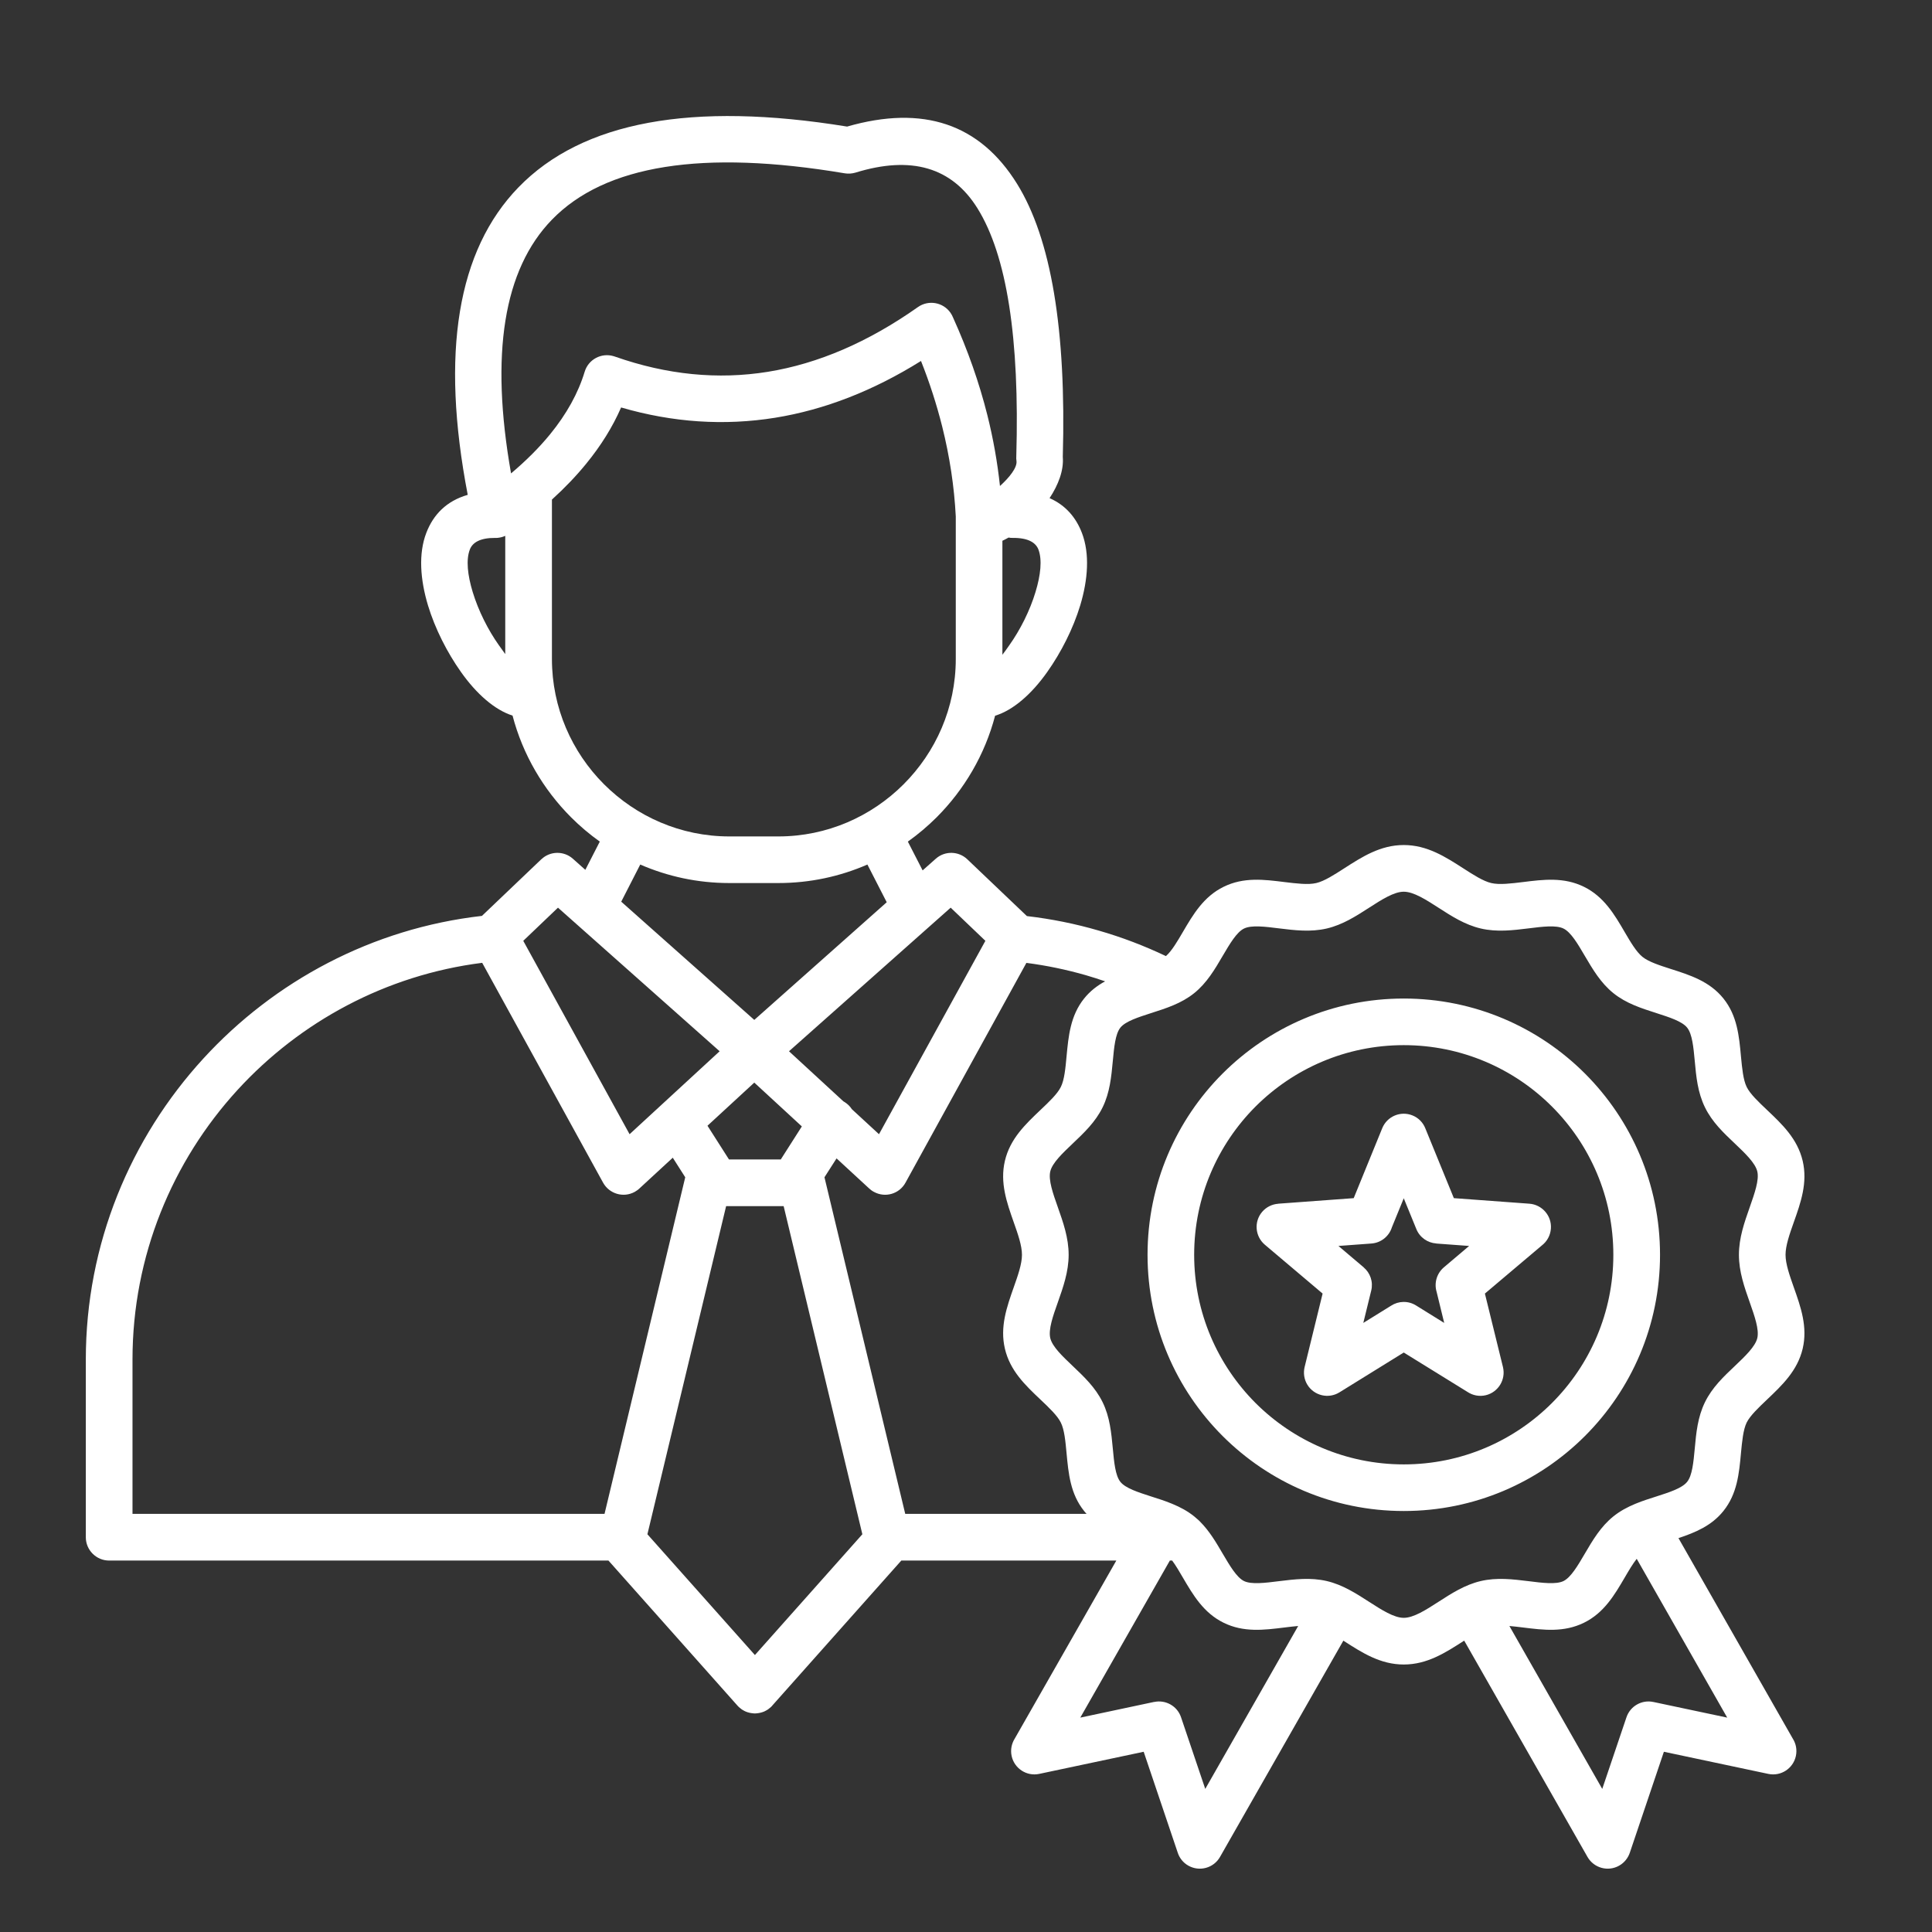 <svg width="31" height="31" viewBox="0 0 31 31" fill="none" xmlns="http://www.w3.org/2000/svg">
<rect x="0" y="0" width="31" height="31" fill="#333333" stroke="none"/>
<path fill-rule="evenodd" clip-rule="evenodd" d="M24.902 17.755C24.294 17.147 23.453 16.77 22.524 16.77C21.596 16.77 20.755 17.147 20.146 17.755C19.538 18.364 19.161 19.205 19.161 20.134C19.161 21.062 19.538 21.903 20.146 22.512C20.755 23.12 21.596 23.497 22.524 23.497C23.453 23.497 24.294 23.12 24.902 22.512C25.511 21.903 25.887 21.062 25.887 20.134C25.887 19.205 25.511 18.364 24.902 17.755ZM22.524 16.022C23.66 16.022 24.688 16.482 25.432 17.226C26.176 17.97 26.636 18.998 26.636 20.134C26.636 21.269 26.176 22.297 25.432 23.041C24.688 23.785 23.66 24.245 22.524 24.245C21.389 24.245 20.361 23.785 19.617 23.041C18.873 22.297 18.413 21.269 18.413 20.134C18.413 18.998 18.873 17.97 19.617 17.226C20.361 16.482 21.389 16.022 22.524 16.022V16.022ZM26.262 25.012C26.197 25.095 26.134 25.202 26.071 25.31C25.904 25.595 25.737 25.88 25.415 26.038C25.093 26.196 24.767 26.155 24.438 26.114C24.364 26.105 24.29 26.096 24.219 26.09L25.709 28.704L26.097 27.556C26.158 27.374 26.345 27.27 26.528 27.309L26.529 27.309L27.714 27.56L26.262 25.012L26.262 25.012ZM22.726 19.721C22.781 19.857 22.908 19.942 23.045 19.952L23.045 19.953L23.573 19.992L23.168 20.335C23.051 20.434 23.01 20.59 23.051 20.727L23.173 21.227L22.72 20.946C22.594 20.868 22.439 20.874 22.322 20.95L21.875 21.227L22.002 20.708C22.037 20.566 21.985 20.424 21.881 20.336L21.881 20.335L21.476 19.992L22.004 19.953C22.162 19.942 22.29 19.834 22.334 19.692L22.524 19.227L22.726 19.721L22.726 19.721ZM22.869 18.102L23.328 19.225L24.539 19.314C24.744 19.329 24.9 19.508 24.885 19.713C24.877 19.823 24.823 19.919 24.742 19.982L23.826 20.756L24.116 21.936C24.164 22.137 24.041 22.338 23.841 22.387C23.736 22.412 23.631 22.39 23.548 22.335L22.524 21.702L21.492 22.341C21.316 22.45 21.087 22.395 20.978 22.22C20.924 22.132 20.911 22.03 20.933 21.936H20.933L21.222 20.756L20.295 19.972C20.138 19.839 20.118 19.603 20.251 19.446C20.319 19.366 20.413 19.322 20.51 19.315V19.314L21.721 19.225L22.179 18.102C22.257 17.912 22.474 17.82 22.665 17.898C22.762 17.937 22.833 18.013 22.869 18.102L22.869 18.102ZM16.045 7.798C16.196 7.662 16.324 7.502 16.31 7.397C16.306 7.371 16.305 7.346 16.307 7.321C16.362 5.427 16.155 4.101 15.685 3.344C15.275 2.684 14.622 2.493 13.726 2.77C13.668 2.787 13.61 2.79 13.555 2.781V2.781C11.274 2.397 9.708 2.646 8.855 3.526C8.08 4.325 7.862 5.682 8.2 7.596C8.442 7.392 8.651 7.183 8.826 6.969C9.092 6.643 9.277 6.309 9.381 5.966C9.44 5.768 9.648 5.656 9.846 5.715C9.854 5.717 9.863 5.72 9.871 5.723C10.701 6.014 11.517 6.095 12.32 5.966C13.129 5.835 13.932 5.489 14.729 4.927C14.898 4.808 15.131 4.849 15.25 5.017C15.268 5.043 15.283 5.071 15.294 5.099C15.529 5.619 15.712 6.14 15.843 6.662C15.937 7.038 16.004 7.416 16.045 7.798L16.045 7.798ZM16.182 8.626C16.149 8.645 16.116 8.662 16.084 8.677V10.506C16.12 10.459 16.157 10.408 16.195 10.353C16.369 10.108 16.525 9.8 16.616 9.497C16.697 9.23 16.725 8.983 16.662 8.817C16.618 8.704 16.494 8.629 16.251 8.631C16.228 8.632 16.205 8.63 16.182 8.625L16.182 8.626ZM7.97 8.631C7.962 8.631 7.953 8.632 7.945 8.631C7.705 8.63 7.582 8.704 7.539 8.817C7.475 8.983 7.503 9.23 7.584 9.497C7.676 9.8 7.831 10.108 8.005 10.353C8.04 10.403 8.074 10.451 8.107 10.495V8.598L8.105 8.598L8.105 8.599L8.101 8.6L8.1 8.601L8.099 8.601L8.098 8.602C8.063 8.617 8.025 8.626 7.986 8.63H7.985L7.983 8.63L7.98 8.63L7.978 8.63L7.973 8.631L7.97 8.631ZM15.336 8.287L15.336 8.296V10.574C15.336 11.357 15.015 12.068 14.499 12.584C13.983 13.1 13.272 13.421 12.489 13.421H11.702C10.92 13.421 10.208 13.1 9.692 12.584C9.176 12.068 8.856 11.357 8.856 10.574V8.016C9.062 7.829 9.245 7.638 9.404 7.443C9.643 7.151 9.83 6.85 9.966 6.538C10.797 6.78 11.621 6.834 12.437 6.703C13.23 6.575 14.011 6.271 14.778 5.792C14.916 6.139 15.029 6.49 15.118 6.844C15.238 7.324 15.311 7.805 15.336 8.287L15.336 8.287ZM10.102 18.199L11.547 16.868L8.953 14.564L8.396 15.096L10.102 18.199ZM12.103 16.365L9.968 14.468L10.273 13.872C10.712 14.063 11.195 14.169 11.702 14.169H12.489C12.996 14.169 13.48 14.063 13.918 13.872L14.228 14.477L12.103 16.365ZM13.532 17.671C13.54 17.676 13.548 17.68 13.555 17.685C13.602 17.715 13.64 17.753 13.668 17.797L14.104 18.199L15.811 15.096L15.254 14.564L12.66 16.868L13.532 17.671L13.532 17.671ZM12.574 19.353H11.651C11.23 21.108 10.809 22.863 10.388 24.618L12.113 26.556L13.837 24.618C13.416 22.863 12.995 21.108 12.574 19.353ZM11.697 18.604L11.352 18.063L12.103 17.371L12.866 18.074L12.528 18.604H11.697H11.697ZM18.808 25.04H18.771L17.334 27.56L18.52 27.308L18.52 27.309C18.703 27.27 18.891 27.374 18.951 27.556L19.339 28.704L20.83 26.09C20.759 26.096 20.685 26.105 20.611 26.114C20.282 26.155 19.955 26.196 19.634 26.038C19.312 25.88 19.145 25.595 18.978 25.31C18.922 25.214 18.866 25.118 18.808 25.04L18.808 25.04ZM19.211 24.374C19.195 24.359 19.178 24.345 19.161 24.331C19.054 24.245 18.937 24.183 18.814 24.132C18.809 24.13 18.803 24.127 18.797 24.125C18.69 24.081 18.58 24.046 18.469 24.011C18.265 23.945 18.059 23.88 17.977 23.777C17.896 23.676 17.876 23.461 17.856 23.246C17.832 22.992 17.809 22.738 17.692 22.499C17.576 22.262 17.393 22.09 17.21 21.916C17.048 21.762 16.884 21.607 16.852 21.47C16.82 21.332 16.895 21.117 16.972 20.901C17.059 20.654 17.147 20.406 17.147 20.134C17.147 19.861 17.059 19.613 16.972 19.366C16.895 19.149 16.82 18.935 16.852 18.797C16.884 18.66 17.048 18.505 17.21 18.351C17.393 18.177 17.576 18.005 17.692 17.768C17.809 17.529 17.832 17.275 17.856 17.021C17.876 16.806 17.896 16.591 17.977 16.489C18.059 16.387 18.265 16.322 18.469 16.256C18.713 16.178 18.956 16.101 19.161 15.936C19.365 15.772 19.493 15.553 19.621 15.334C19.732 15.146 19.842 14.957 19.961 14.899C20.079 14.841 20.299 14.868 20.52 14.896C20.774 14.927 21.028 14.959 21.29 14.898C21.544 14.838 21.757 14.701 21.971 14.563C22.168 14.436 22.367 14.308 22.524 14.308C22.682 14.308 22.881 14.436 23.078 14.563C23.292 14.701 23.504 14.838 23.759 14.898C24.02 14.959 24.275 14.927 24.529 14.896C24.75 14.868 24.969 14.841 25.087 14.899C25.206 14.957 25.317 15.146 25.427 15.334C25.556 15.553 25.684 15.772 25.888 15.936C26.093 16.101 26.336 16.178 26.579 16.256C26.784 16.322 26.989 16.387 27.071 16.489C27.153 16.591 27.173 16.806 27.193 17.021C27.216 17.275 27.24 17.529 27.357 17.768C27.473 18.005 27.655 18.177 27.839 18.351C28.001 18.505 28.164 18.66 28.197 18.797C28.229 18.935 28.153 19.149 28.077 19.366C27.99 19.613 27.902 19.861 27.902 20.134C27.902 20.406 27.99 20.654 28.077 20.901C28.153 21.117 28.229 21.332 28.197 21.47C28.164 21.607 28.001 21.762 27.839 21.916C27.655 22.09 27.473 22.262 27.357 22.499C27.24 22.738 27.216 22.992 27.193 23.246C27.173 23.461 27.153 23.676 27.071 23.777C26.989 23.88 26.784 23.945 26.579 24.011C26.469 24.046 26.358 24.081 26.251 24.125C26.245 24.127 26.24 24.13 26.234 24.132C26.112 24.183 25.995 24.245 25.888 24.331C25.684 24.495 25.556 24.713 25.427 24.933C25.317 25.121 25.206 25.31 25.087 25.369C24.969 25.426 24.75 25.399 24.529 25.371C24.275 25.34 24.02 25.308 23.759 25.369C23.504 25.429 23.292 25.566 23.078 25.704C22.881 25.831 22.682 25.959 22.524 25.959C22.367 25.959 22.168 25.831 21.971 25.704C21.757 25.566 21.544 25.429 21.29 25.369C21.028 25.308 20.774 25.34 20.52 25.371C20.299 25.399 20.079 25.426 19.961 25.369C19.842 25.31 19.732 25.121 19.621 24.933C19.514 24.75 19.407 24.567 19.256 24.416C19.242 24.401 19.227 24.387 19.211 24.374V24.374ZM14.525 24.291H17.435C17.421 24.277 17.408 24.261 17.395 24.245C17.174 23.97 17.144 23.642 17.113 23.313C17.096 23.128 17.079 22.942 17.022 22.827C16.967 22.714 16.831 22.586 16.695 22.457C16.452 22.227 16.207 21.995 16.124 21.64C16.042 21.29 16.154 20.973 16.267 20.652C16.332 20.468 16.398 20.281 16.398 20.134C16.398 19.986 16.332 19.799 16.267 19.615C16.154 19.294 16.042 18.977 16.124 18.627C16.207 18.273 16.452 18.041 16.695 17.81C16.831 17.681 16.967 17.553 17.022 17.44C17.079 17.325 17.096 17.139 17.113 16.954C17.144 16.626 17.174 16.298 17.395 16.022C17.492 15.901 17.607 15.814 17.732 15.746C17.63 15.711 17.527 15.678 17.424 15.648C17.114 15.559 16.795 15.492 16.469 15.45L14.529 18.977C14.43 19.158 14.203 19.224 14.022 19.124C13.991 19.108 13.964 19.087 13.94 19.064L13.423 18.587L13.229 18.89L14.525 24.291V24.291ZM9.763 25.04H1.751C1.545 25.04 1.377 24.872 1.377 24.666V21.815C1.377 19.96 2.093 18.263 3.262 16.986C4.402 15.741 5.974 14.896 7.733 14.696L8.686 13.787L8.687 13.787C8.825 13.655 9.045 13.649 9.191 13.778L9.392 13.957L9.624 13.504C9.46 13.387 9.305 13.256 9.163 13.114C8.718 12.668 8.388 12.108 8.224 11.482C7.937 11.391 7.643 11.132 7.397 10.783C7.176 10.472 6.98 10.087 6.867 9.713C6.743 9.301 6.712 8.885 6.84 8.551C6.952 8.258 7.164 8.038 7.505 7.94C7.067 5.663 7.338 4.018 8.319 3.006C9.343 1.95 11.101 1.625 13.592 2.031C14.812 1.68 15.721 1.986 16.319 2.949C16.866 3.831 17.111 5.292 17.053 7.332C17.071 7.549 16.98 7.782 16.841 7.993C17.098 8.106 17.265 8.303 17.36 8.551C17.488 8.885 17.457 9.301 17.333 9.713C17.22 10.087 17.024 10.472 16.803 10.783C16.554 11.136 16.256 11.397 15.967 11.484C15.803 12.109 15.473 12.669 15.029 13.114C14.886 13.256 14.732 13.387 14.567 13.504L14.804 13.966L15.016 13.778C15.162 13.649 15.381 13.655 15.52 13.787L15.52 13.787L16.477 14.699C16.872 14.745 17.258 14.823 17.631 14.932C18.003 15.039 18.363 15.177 18.708 15.341C18.802 15.258 18.89 15.108 18.978 14.957C19.145 14.672 19.312 14.387 19.634 14.229C19.955 14.071 20.282 14.112 20.61 14.153C20.8 14.176 20.989 14.2 21.12 14.169C21.249 14.139 21.407 14.037 21.567 13.934C21.856 13.748 22.149 13.559 22.524 13.559C22.899 13.559 23.192 13.748 23.481 13.934C23.641 14.037 23.799 14.139 23.928 14.169C24.059 14.2 24.249 14.176 24.438 14.153C24.767 14.112 25.093 14.071 25.415 14.229C25.736 14.387 25.904 14.672 26.07 14.957C26.163 15.116 26.256 15.274 26.355 15.354C26.455 15.434 26.63 15.49 26.804 15.546C27.118 15.646 27.432 15.746 27.653 16.021C27.875 16.297 27.905 16.625 27.935 16.954C27.953 17.139 27.97 17.325 28.026 17.44C28.081 17.553 28.217 17.681 28.353 17.81C28.596 18.04 28.841 18.272 28.925 18.627C29.007 18.977 28.895 19.294 28.781 19.615C28.716 19.799 28.65 19.986 28.65 20.133C28.65 20.281 28.716 20.467 28.781 20.652C28.895 20.973 29.007 21.29 28.925 21.64C28.841 21.994 28.596 22.226 28.353 22.457C28.217 22.586 28.082 22.714 28.026 22.826C27.97 22.942 27.953 23.128 27.935 23.313C27.905 23.641 27.875 23.969 27.653 24.245C27.462 24.483 27.201 24.59 26.932 24.68L28.766 27.897C28.817 27.977 28.837 28.075 28.816 28.175C28.773 28.377 28.575 28.506 28.373 28.463L26.698 28.108L26.153 29.723C26.125 29.809 26.066 29.887 25.981 29.935C25.802 30.037 25.574 29.974 25.472 29.795L23.494 26.325L23.481 26.333C23.192 26.519 22.899 26.708 22.524 26.708C22.149 26.708 21.856 26.519 21.567 26.333L21.555 26.325L19.576 29.795C19.475 29.974 19.247 30.037 19.067 29.935C18.982 29.887 18.923 29.809 18.896 29.723L18.351 28.108L16.675 28.463C16.474 28.506 16.275 28.377 16.232 28.175C16.211 28.075 16.232 27.977 16.282 27.897L17.912 25.04H14.462L12.395 27.363C12.392 27.367 12.389 27.37 12.386 27.374L12.385 27.375L12.38 27.38L12.377 27.383L12.374 27.386L12.369 27.391L12.368 27.392C12.342 27.416 12.314 27.436 12.284 27.451L12.283 27.452L12.277 27.454L12.274 27.456L12.271 27.458L12.265 27.46L12.263 27.461L12.257 27.464L12.255 27.465C12.219 27.479 12.181 27.488 12.143 27.491H12.143L12.134 27.492H12.133C12.128 27.492 12.122 27.492 12.117 27.493H12.116H12.109H12.108C12.102 27.492 12.097 27.492 12.091 27.492H12.091L12.082 27.491H12.082C12.044 27.488 12.006 27.479 11.97 27.465L11.968 27.464L11.962 27.461L11.96 27.46L11.954 27.458L11.951 27.456L11.947 27.454L11.942 27.452L11.941 27.451C11.911 27.436 11.883 27.416 11.857 27.392L11.856 27.391L11.851 27.386L11.848 27.383L11.845 27.38L11.84 27.375L11.839 27.374C11.836 27.37 11.833 27.367 11.829 27.363L9.763 25.04L9.763 25.04ZM2.126 24.291V21.815C2.126 20.151 2.766 18.631 3.811 17.489C4.815 16.393 6.193 15.644 7.737 15.449L9.677 18.977C9.777 19.157 10.004 19.224 10.185 19.124C10.215 19.107 10.243 19.087 10.266 19.064L10.795 18.576L10.995 18.89L9.7 24.291H2.126Z" fill="white"/>
</svg>
